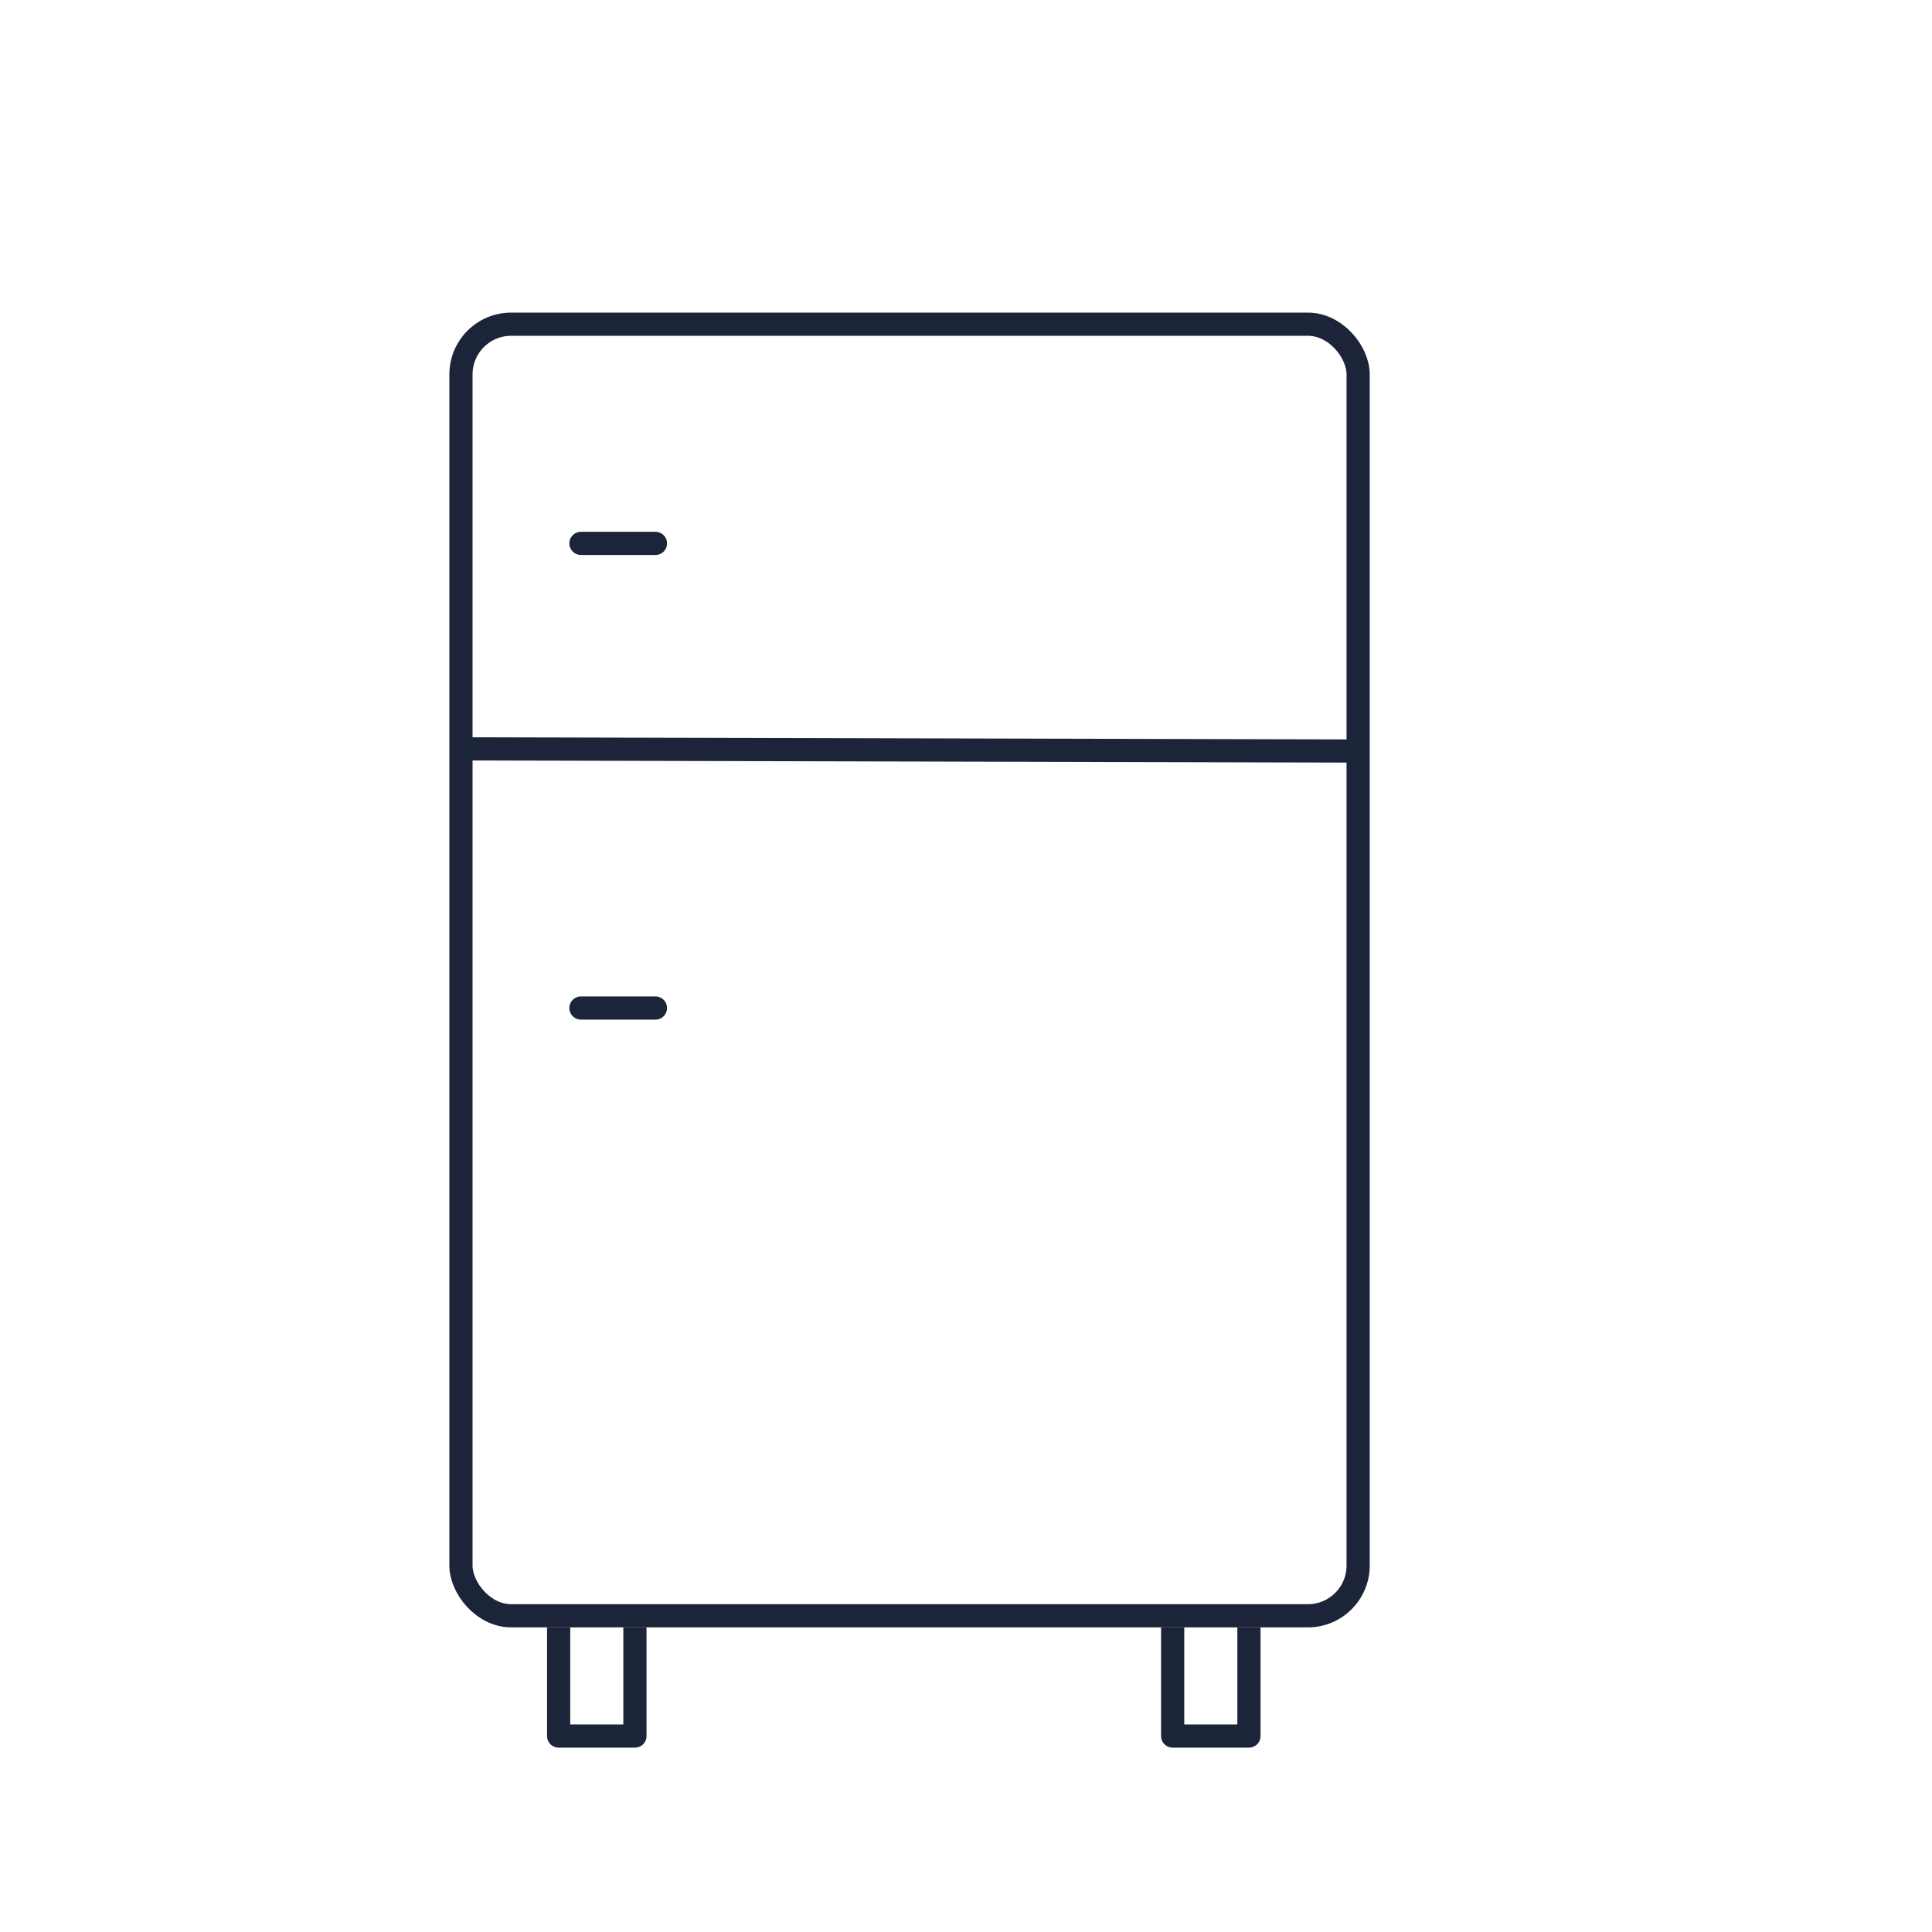 <?xml version="1.0" encoding="UTF-8"?>
<svg xmlns="http://www.w3.org/2000/svg" width="125" height="125" viewBox="0 0 125 125" fill="none">
  <rect x="29.824" y="20.975" width="58.047" height="83.566" rx="3.25" stroke="#1C243A" stroke-width="1.5"></rect>
  <line x1="29.593" y1="48.451" x2="88.106" y2="48.592" stroke="#1C243A" stroke-width="1.5"></line>
  <path d="M36.144 105.291V112.322H41.079V105.291" stroke="#1C243A" stroke-width="1.5" stroke-linejoin="round"></path>
  <path d="M75.871 105.291V112.322H80.806V105.291" stroke="#1C243A" stroke-width="1.5" stroke-linejoin="round"></path>
  <path d="M37.587 35.158H42.407" stroke="#1C243A" stroke-width="1.5" stroke-linecap="round"></path>
  <path d="M37.587 65.219H42.407" stroke="#1C243A" stroke-width="1.5" stroke-linecap="round"></path>
</svg>
